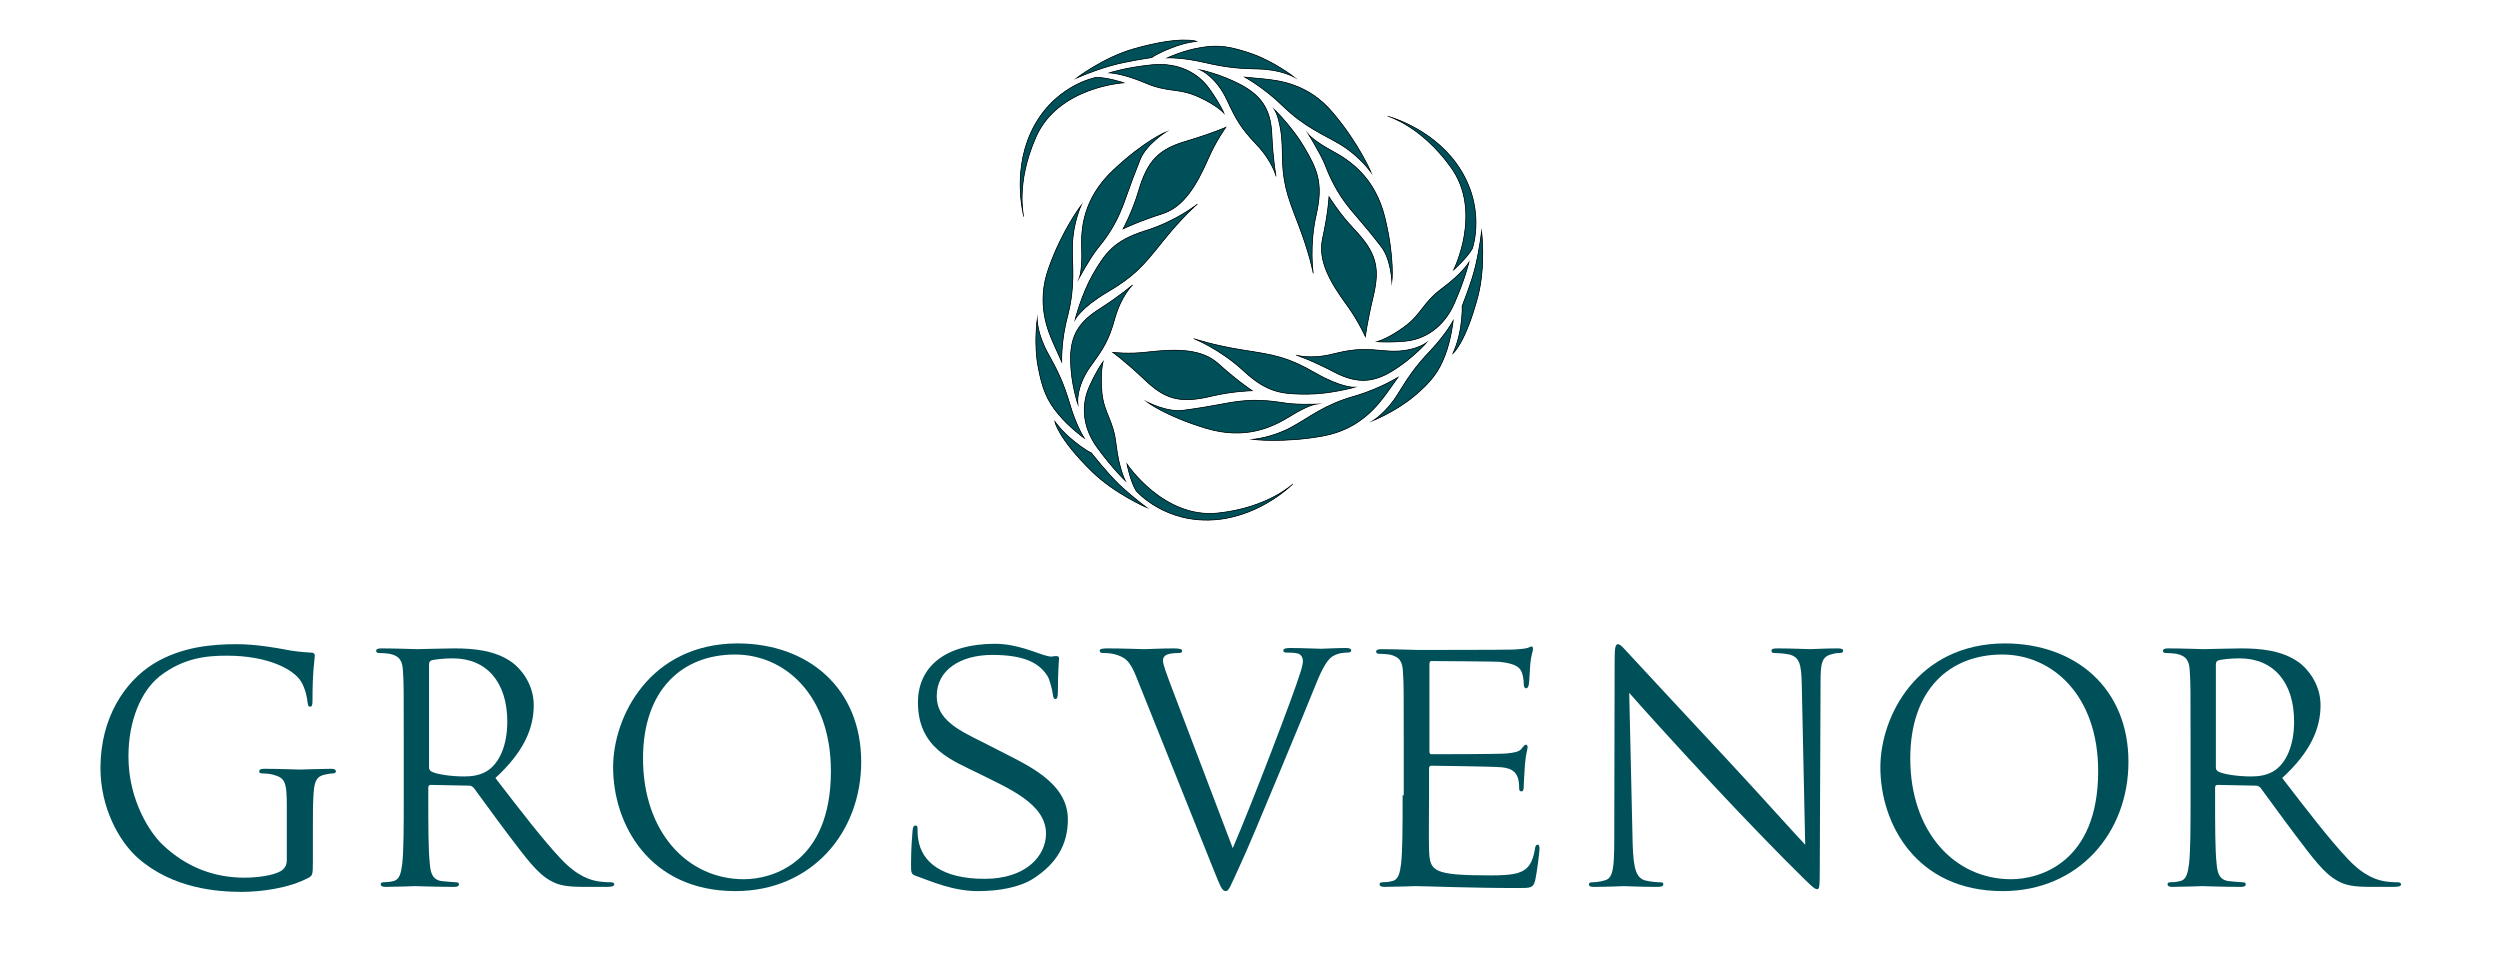 <?xml version="1.0" encoding="utf-8"?>
<!-- Generator: Adobe Illustrator 27.0.0, SVG Export Plug-In . SVG Version: 6.00 Build 0)  -->
<svg version="1.1" id="layer" xmlns="http://www.w3.org/2000/svg" xmlns:xlink="http://www.w3.org/1999/xlink" x="0px" y="0px"
	 viewBox="0 0 652 251" style="enable-background:new 0 0 652 251;" xml:space="preserve">
<style type="text/css">
	.st0{fill:#00505A;}
	.st1{fill:#00505A;stroke:#000000;stroke-width:0.174;stroke-miterlimit:25;}
	.st2{fill-rule:evenodd;clip-rule:evenodd;fill:#00505A;}
</style>
<path class="st0" d="M346.6,51.3c0,0,2.6,4.3,6.5,8.4c5.9,6.2,6.8,10.1,5.1,17.4c-1.7,7.1-2.1,10.7-2.1,10.7s-1.8-4-4.6-7.9
	c-4.7-6.4-7.8-11.9-6.6-17.6C346.4,55.5,346.6,51.3,346.6,51.3"/>
<path class="st1" d="M346.6,51.3c0,0,2.6,4.3,6.5,8.4c5.9,6.2,6.8,10.1,5.1,17.4c-1.7,7.1-2.1,10.7-2.1,10.7s-1.8-4-4.6-7.9
	c-4.7-6.4-7.8-11.9-6.6-17.6C346.4,55.5,346.6,51.3,346.6,51.3z"/>
<path class="st2" d="M341.3,35.1c0,0,1.4,1.7,6.2,4.3c4.4,2.4,11.1,6.7,13.7,17.4s1.8,16.8,1.8,16.8s-0.2-6-2.8-9.3
	c-5.4-7-7-8.2-9.6-11.8c-2.6-3.6-4.1-7.1-5.1-9.7C344.3,39.9,341.3,35.1,341.3,35.1"/>
<path class="st1" d="M341.3,35.1c0,0,1.4,1.7,6.2,4.3c4.4,2.4,11.1,6.7,13.7,17.4s1.8,16.8,1.8,16.8s-0.2-6-2.8-9.3
	c-5.4-7-7-8.2-9.6-11.8c-2.6-3.6-4.1-7.1-5.1-9.7C344.3,39.9,341.3,35.1,341.3,35.1z"/>
<path class="st0" d="M324.6,20.1c0,0,2.2,0.2,5.2,0.5c3.5,0.4,11.4,1.1,17.8,8.8c6.8,8,10,15.6,10,15.6s-3-4.3-8-7.3
	c-4.5-2.7-9.2-4.4-15.1-10.1C329.6,22.8,324.6,20.1,324.6,20.1"/>
<path class="st1" d="M324.6,20.1c0,0,2.2,0.2,5.2,0.5c3.5,0.4,11.4,1.1,17.8,8.8c6.8,8,10,15.6,10,15.6s-3-4.3-8-7.3
	c-4.5-2.7-9.2-4.4-15.1-10.1C329.6,22.8,324.6,20.1,324.6,20.1z"/>
<path class="st0" d="M337.5,20.1c0,0-5-3.9-10.8-6c-5.7-2-9-2.5-13.5-1.7c-4.5,0.7-8.8,2.7-8.8,2.7s3.7-0.2,9.7,1.2
	c6.1,1.4,9.3,1.6,14.1,1.7C334,18.1,337.5,20.1,337.5,20.1"/>
<path class="st1" d="M337.5,20.1c0,0-5-3.9-10.8-6c-5.7-2-9-2.5-13.5-1.7c-4.5,0.7-8.8,2.7-8.8,2.7s3.7-0.2,9.7,1.2
	c6.1,1.4,9.3,1.6,14.1,1.7C334,18.1,337.5,20.1,337.5,20.1z"/>
<path class="st0" d="M312.1,10.8c0,0-3.9-1.6-16.3,1.9c-7.9,2.2-15.1,7.7-15.1,7.7s4.2-1.9,8.8-3.2c4.5-1.3,10-2,10.9-2.2
	c0,0,1.2-1,5.1-2.5C309.2,11,312.1,10.8,312.1,10.8"/>
<path class="st1" d="M312.1,10.8c0,0-3.9-1.6-16.3,1.9c-7.9,2.2-15.1,7.7-15.1,7.7s4.2-1.9,8.8-3.2c4.5-1.3,10-2,10.9-2.2
	c0,0,1.2-1,5.1-2.5C309.2,11,312.1,10.8,312.1,10.8z"/>
<path class="st2" d="M332.4,28.6c0,0,4.7,4.6,7.8,9.9c3.2,5.5,5,9.1,3.1,17.4s-0.8,15.4-0.8,15.4s-0.9-5-3.9-12.8
	s-4.2-10.9-4.2-19.3C334.3,31.4,332.4,28.6,332.4,28.6"/>
<path class="st1" d="M332.4,28.6c0,0,4.7,4.6,7.8,9.9c3.2,5.5,5,9.1,3.1,17.4s-0.8,15.4-0.8,15.4s-0.9-5-3.9-12.8
	s-4.2-10.9-4.2-19.3C334.3,31.4,332.4,28.6,332.4,28.6z"/>
<path class="st2" d="M313,18.2c0,0,5.4,1.1,10.8,4c4.9,2.7,7.6,6,7.9,12.8c0.3,6.9,1.1,11,1.1,11s-0.9-3.9-5.1-8.3
	s-5.4-6.7-7.7-11.6C317.2,20,313,18.2,313,18.2"/>
<path class="st1" d="M313,18.2c0,0,5.4,1.1,10.8,4c4.9,2.7,7.6,6,7.9,12.8c0.3,6.9,1.1,11,1.1,11s-0.9-3.9-5.1-8.3
	s-5.4-6.7-7.7-11.6C317.2,20,313,18.2,313,18.2z"/>
<path class="st0" d="M319.2,29.5c0,0-1-2.4-3.7-6.2c-2.9-4.2-8.1-7.1-15.1-6.4c-6.9,0.7-11.1,2.1-11.1,2.1s3.4,0.1,9.3,2.6
	c6,2.6,8.5,1.3,13.6,3.5C317.4,27.4,319.2,29.5,319.2,29.5"/>
<path class="st1" d="M319.2,29.5c0,0-1-2.4-3.7-6.2c-2.9-4.2-8.1-7.1-15.1-6.4c-6.9,0.7-11.1,2.1-11.1,2.1s3.4,0.1,9.3,2.6
	c6,2.6,8.5,1.3,13.6,3.5C317.4,27.4,319.2,29.5,319.2,29.5z"/>
<path class="st2" d="M293.1,21.6c0,0-4.4-1.5-7.3-1.4c0,0-11.5,2.1-17.1,14.7C264,45.5,267,56.5,267,56.5s-2.2-8.6,3.2-20.8
	C276,22.6,293.1,21.6,293.1,21.6"/>
<path class="st1" d="M293.1,21.6c0,0-4.4-1.5-7.3-1.4c0,0-11.5,2.1-17.1,14.7C264,45.5,267,56.5,267,56.5s-2.2-8.6,3.2-20.8
	C276,22.6,293.1,21.6,293.1,21.6z"/>
<path class="st0" d="M292.9,59.7c0,0,2.4-4.4,4-9.8c2.4-8.2,5.4-11,12.5-13.1c7-2.1,10.3-3.6,10.3-3.6s-2.6,3.6-4.5,8
	c-3.2,7.3-6.5,12.7-11.9,14.5C296.7,57.8,292.9,59.7,292.9,59.7"/>
<path class="st1" d="M292.9,59.7c0,0,2.4-4.4,4-9.8c2.4-8.2,5.4-11,12.5-13.1c7-2.1,10.3-3.6,10.3-3.6s-2.6,3.6-4.5,8
	c-3.2,7.3-6.5,12.7-11.9,14.5C296.7,57.8,292.9,59.7,292.9,59.7z"/>
<path class="st0" d="M281.5,72.4c0,0,0.8-2.1,0.6-7.5c-0.2-5,0.2-13,8.3-20.6s13.7-9.9,13.7-9.9s-5.1,3.2-6.7,7.1
	c-3.3,8.2-3.6,10.1-5.4,14.2s-4.1,7.1-5.9,9.3C284.2,67.4,281.5,72.4,281.5,72.4"/>
<path class="st1" d="M281.5,72.4c0,0,0.8-2.1,0.6-7.5c-0.2-5,0.2-13,8.3-20.6s13.7-9.9,13.7-9.9s-5.1,3.2-6.7,7.1
	c-3.3,8.2-3.6,10.1-5.4,14.2s-4.1,7.1-5.9,9.3C284.2,67.4,281.5,72.4,281.5,72.4z"/>
<path class="st0" d="M276.9,94.4c0,0-0.9-2-2.1-4.7c-1.4-3.2-4.7-10.4-1.3-19.8C277,60,282,53.5,282,53.5s-2.2,4.7-2.3,10.6
	c-0.1,5.2,0.8,10.2-1.2,18.1C276.7,88.7,276.9,94.4,276.9,94.4"/>
<path class="st1" d="M276.9,94.4c0,0-0.9-2-2.1-4.7c-1.4-3.2-4.7-10.4-1.3-19.8C277,60,282,53.5,282,53.5s-2.2,4.7-2.3,10.6
	c-0.1,5.2,0.8,10.2-1.2,18.1C276.7,88.7,276.9,94.4,276.9,94.4z"/>
<path class="st0" d="M270.5,83.2c0,0-0.9,6.3,0.2,12.3s2.4,9,5.3,12.5s6.8,6.3,6.8,6.3s-2.1-3.1-3.8-9c-1.8-6-3.3-8.8-5.6-13
	C270.5,87.2,270.5,83.2,270.5,83.2"/>
<path class="st1" d="M270.5,83.2c0,0-0.9,6.3,0.2,12.3s2.4,9,5.3,12.5s6.8,6.3,6.8,6.3s-2.1-3.1-3.8-9c-1.8-6-3.3-8.8-5.6-13
	C270.5,87.2,270.5,83.2,270.5,83.2z"/>
<path class="st0" d="M275.1,109.9c0,0,0.6,4.2,9.8,13.2c5.9,5.7,14.2,9.3,14.2,9.3s-3.7-2.7-7.2-6c-3.4-3.3-6.7-7.6-7.3-8.3
	c0,0-1.4-0.5-4.7-3.2C276.7,112.3,275.1,109.9,275.1,109.9"/>
<path class="st1" d="M275.1,109.9c0,0,0.6,4.2,9.8,13.2c5.9,5.7,14.2,9.3,14.2,9.3s-3.7-2.7-7.2-6c-3.4-3.3-6.7-7.6-7.3-8.3
	c0,0-1.4-0.5-4.7-3.2C276.7,112.3,275.1,109.9,275.1,109.9z"/>
<path class="st2" d="M280.4,83.3c0,0,1.6-6.4,4.6-11.7c3.2-5.5,5.4-8.8,13.6-11.4c8.2-2.5,13.7-7,13.7-7s-3.9,3.3-9.1,9.8
	s-7.3,9-14.6,13.3C281.9,80.3,280.4,83.3,280.4,83.3"/>
<path class="st1" d="M280.4,83.3c0,0,1.6-6.4,4.6-11.7c3.2-5.5,5.4-8.8,13.6-11.4c8.2-2.5,13.7-7,13.7-7s-3.9,3.3-9.1,9.8
	s-7.3,9-14.6,13.3C281.9,80.3,280.4,83.3,280.4,83.3z"/>
<path class="st2" d="M281.1,105.4c0,0-1.8-5.2-1.9-11.3c-0.1-5.6,1.4-9.6,7.2-13.3c5.8-3.7,9-6.5,9-6.5s-2.9,2.7-4.6,8.6
	c-1.6,5.9-3.1,8.1-6.3,12.5C280.5,100.9,281.1,105.4,281.1,105.4"/>
<path class="st1" d="M281.1,105.4c0,0-1.8-5.2-1.9-11.3c-0.1-5.6,1.4-9.6,7.2-13.3c5.8-3.7,9-6.5,9-6.5s-2.9,2.7-4.6,8.6
	c-1.6,5.9-3.1,8.1-6.3,12.5C280.5,100.9,281.1,105.4,281.1,105.4z"/>
<path class="st0" d="M287.7,94.3c0,0-1.6,2.1-3.5,6.3c-2.2,4.7-2.1,10.6,2,16.2s7.3,8.6,7.3,8.6s-1.6-2.9-2.4-9.4
	c-0.7-6.5-3.1-8-3.7-13.5C286.9,97,287.7,94.3,287.7,94.3"/>
<path class="st1" d="M287.7,94.3c0,0-1.6,2.1-3.5,6.3c-2.2,4.7-2.1,10.6,2,16.2s7.3,8.6,7.3,8.6s-1.6-2.9-2.4-9.4
	c-0.7-6.5-3.1-8-3.7-13.5C286.9,97,287.7,94.3,287.7,94.3z"/>
<path class="st2" d="M293.9,121c0,0,0.9,4.6,2.4,7c0,0,7.6,8.9,21.3,7.5c11.6-1.2,19.6-9.3,19.6-9.3s-6.4,6.2-19.6,7.6
	C303.4,135.3,293.9,121,293.9,121"/>
<path class="st1" d="M293.9,121c0,0,0.9,4.6,2.4,7c0,0,7.6,8.9,21.3,7.5c11.6-1.2,19.6-9.3,19.6-9.3s-6.4,6.2-19.6,7.6
	C303.4,135.3,293.9,121,293.9,121z"/>
<path class="st0" d="M326.6,101.9c0,0-5,0.1-10.5,1.4c-8.3,2-12.2,0.9-17.6-4.3c-5.3-5-8.3-7.1-8.3-7.1s4.4,0.5,9.1-0.1
	c7.9-0.9,14.2-0.8,18.5,3.1C323,99.6,326.6,101.9,326.6,101.9"/>
<path class="st1" d="M326.6,101.9c0,0-5,0.1-10.5,1.4c-8.3,2-12.2,0.9-17.6-4.3c-5.3-5-8.3-7.1-8.3-7.1s4.4,0.5,9.1-0.1
	c7.9-0.9,14.2-0.8,18.5,3.1C323,99.6,326.6,101.9,326.6,101.9z"/>
<path class="st2" d="M343.2,105.4c0,0-2.2,0.3-6.8,3.2c-4.3,2.6-11.3,6.3-21.9,3.1c-10.6-3.2-15.4-6.9-15.4-6.9s5.3,2.8,9.5,2.2
	c8.8-1.2,10.6-1.9,15-2.4s8.2,0,10.9,0.4C337.6,105.6,343.2,105.4,343.2,105.4"/>
<path class="st1" d="M343.2,105.4c0,0-2.2,0.3-6.8,3.2c-4.3,2.6-11.3,6.3-21.9,3.1c-10.6-3.2-15.4-6.9-15.4-6.9s5.3,2.8,9.5,2.2
	c8.8-1.2,10.6-1.9,15-2.4s8.2,0,10.9,0.4C337.6,105.6,343.2,105.4,343.2,105.4z"/>
<path class="st0" d="M364.6,98.4c0,0-1.3,1.8-3,4.2c-2.1,2.8-6.7,9.3-16.5,11.1c-10.3,1.9-18.5,0.9-18.5,0.9s5.2-0.4,10.4-3.3
	c4.6-2.5,8.4-5.8,16.3-8C359.8,101.4,364.6,98.4,364.6,98.4"/>
<path class="st1" d="M364.6,98.4c0,0-1.3,1.8-3,4.2c-2.1,2.8-6.7,9.3-16.5,11.1c-10.3,1.9-18.5,0.9-18.5,0.9s5.2-0.4,10.4-3.3
	c4.6-2.5,8.4-5.8,16.3-8C359.8,101.4,364.6,98.4,364.6,98.4z"/>
<path class="st0" d="M358.1,109.7c0,0,5.9-2.4,10.6-6.3s6.6-6.6,8.2-10.8c1.6-4.2,2.1-9,2.1-9s-1.7,3.3-5.9,7.8
	c-4.3,4.5-6,7.3-8.5,11.3C361.6,107.6,358.1,109.7,358.1,109.7"/>
<path class="st1" d="M358.1,109.7c0,0,5.9-2.4,10.6-6.3s6.6-6.6,8.2-10.8c1.6-4.2,2.1-9,2.1-9s-1.7,3.3-5.9,7.8
	c-4.3,4.5-6,7.3-8.5,11.3C361.6,107.6,358.1,109.7,358.1,109.7z"/>
<path class="st0" d="M378.9,92.2c0,0,3.3-2.6,6.6-15.1c2-7.9,0.9-16.9,0.9-16.9s-0.5,4.6-1.6,9.2s-3.2,9.6-3.5,10.5
	c0,0,0.2,1.5-0.4,5.6C380.2,89.7,378.9,92.2,378.9,92.2"/>
<path class="st1" d="M378.9,92.2c0,0,3.3-2.6,6.6-15.1c2-7.9,0.9-16.9,0.9-16.9s-0.5,4.6-1.6,9.2s-3.2,9.6-3.5,10.5
	c0,0,0.2,1.5-0.4,5.6C380.2,89.7,378.9,92.2,378.9,92.2z"/>
<path class="st0" d="M353.3,101c0,0-6.4,1.8-12.4,1.8c-6.4,0-10.4-0.3-16.6-6.1c-6.3-5.8-13-8.4-13-8.4s4.8,1.7,13,3
	c8.3,1.3,11.5,1.8,18.8,6C349.9,101.2,353.3,101,353.3,101"/>
<path class="st1" d="M353.3,101c0,0-6.4,1.8-12.4,1.8c-6.4,0-10.4-0.3-16.6-6.1c-6.3-5.8-13-8.4-13-8.4s4.8,1.7,13,3
	c8.3,1.3,11.5,1.8,18.8,6C349.9,101.2,353.3,101,353.3,101z"/>
<path class="st0" d="M372,89.4c0,0-3.6,4.1-8.8,7.3c-4.7,2.9-9,3.6-15.1,0.4S338,92.6,338,92.6s3.8,1.2,9.7-0.3
	c5.9-1.5,8.5-1.3,13.9-0.8C368.4,92.1,372,89.4,372,89.4"/>
<path class="st1" d="M372,89.4c0,0-3.6,4.1-8.8,7.3c-4.7,2.9-9,3.6-15.1,0.4S338,92.6,338,92.6s3.8,1.2,9.7-0.3
	c5.9-1.5,8.5-1.3,13.9-0.8C368.4,92.1,372,89.4,372,89.4z"/>
<path class="st0" d="M359.1,89.1c0,0,2.6,0.3,7.2-0.1c5.1-0.4,10.2-3.5,13-9.9s3.8-10.7,3.8-10.7s-1.7,2.9-7,6.8
	c-5.2,3.9-5.3,6.7-9.8,10C361.8,88.5,359.1,89.1,359.1,89.1"/>
<path class="st1" d="M359.1,89.1c0,0,2.6,0.3,7.2-0.1c5.1-0.4,10.2-3.5,13-9.9s3.8-10.7,3.8-10.7s-1.7,2.9-7,6.8
	c-5.2,3.9-5.3,6.7-9.8,10C361.8,88.5,359.1,89.1,359.1,89.1z"/>
<path class="st0" d="M379.1,70.4c0,0,3.5-3.1,4.9-5.6c0,0,3.9-11-4.2-22.2c-6.8-9.4-17.9-12.3-17.9-12.3s8.6,2.4,16.4,13.2
	C386.8,55.1,379.1,70.4,379.1,70.4"/>
<path class="st1" d="M379.1,70.4c0,0,3.5-3.1,4.9-5.6c0,0,3.9-11-4.2-22.2c-6.8-9.4-17.9-12.3-17.9-12.3s8.6,2.4,16.4,13.2
	C386.8,55.1,379.1,70.4,379.1,70.4z"/>
<path class="st0" d="M74.8,224.3c0,1.4-0.6,2.3-1.6,2.9c-2.1,1.2-6.4,1.7-9.4,1.7c-7.6,0-15.1-2.5-21.6-8.8
	c-2.9-2.8-8.7-11.2-8.7-22.8c0-9.6,3.4-17.1,8.1-20.9c6.3-4.9,12.4-5.4,17.6-5.4c10.6,0,17.3,3.5,19.3,6.7c1.2,2,1.6,4.3,1.7,5.4
	c0.1,0.7,0.2,1.2,0.6,1.2c0.6,0,0.7-0.4,0.7-1.7c0-8.2,0.6-10.5,0.6-11.7c0-0.3-0.2-0.7-1-0.7c-2.1-0.1-4.9-0.4-6.7-0.8
	c-1.6-0.3-7.4-1.4-12.6-1.4c-6.3,0-14.5,0.6-21.9,5.2c-7.3,4.6-13.7,13.9-13.7,27.1c0,10.3,4.8,19.1,9.8,23.5
	c9.1,8,20.8,8.8,27.1,8.8c4.8,0,12.2-0.9,17.4-3.7c1-0.6,1.1-0.7,1.1-4.4v-9.2c0-3.5,0-5.9,0.2-8.6c0.2-2.9,0.8-4.3,3-4.7
	c1-0.2,1.5-0.3,2.1-0.3c0.3,0,0.7-0.2,0.7-0.5c0-0.5-0.4-0.7-1.3-0.7c-2.5,0-7.7,0.2-8.1,0.2s-5.6-0.2-9.3-0.2
	c-0.9,0-1.3,0.2-1.3,0.7c0,0.3,0.3,0.5,0.7,0.5c0.7,0,2.1,0.1,2.8,0.3c3.3,0.9,3.7,1.8,3.7,8.5L74.8,224.3L74.8,224.3z"/>
<path class="st2" d="M111.9,173.2c0-0.5,0.2-0.8,0.7-1c0.8-0.2,3-0.5,5.5-0.5c8.8,0,14.2,6.2,14.2,16.5c0,6.3-2.1,10.7-5,12.7
	c-1.9,1.3-4.2,1.6-6.2,1.6c-3.6,0-7.4-0.6-8.6-1.3c-0.4-0.2-0.6-0.6-0.6-1C111.9,200.2,111.9,173.2,111.9,173.2z M105.3,207.4
	c0,7.9,0,14.4-0.4,17.9c-0.3,2.4-0.7,4.2-2.4,4.5c-0.7,0.2-1.7,0.3-2.5,0.3c-0.5,0-0.7,0.2-0.7,0.5c0,0.5,0.4,0.7,1.3,0.7
	c2.5,0,7.7-0.2,7.7-0.2c0.4,0,5.6,0.2,10.1,0.2c0.9,0,1.3-0.2,1.3-0.7c0-0.2-0.2-0.5-0.7-0.5c-0.7,0-2.6-0.2-3.7-0.3
	c-2.5-0.3-3-2.1-3.2-4.5c-0.4-3.5-0.4-10-0.4-17.9v-2c0-0.4,0.2-0.7,0.6-0.7l10.1,0.2c0.5,0,0.7,0.2,1.1,0.5c1.6,2.1,5.5,7.6,9,12.2
	c4.7,6.2,7.6,10.2,11.1,12.1c2.1,1.2,4.2,1.6,8.8,1.6h5.8c1.5,0,2-0.2,2-0.7c0-0.2-0.3-0.5-0.7-0.5c-0.5,0-1.6,0-3.2-0.2
	c-2.1-0.3-5.6-1.2-10-5.9c-4.8-5.1-10.4-12.4-17.1-21.1c7.4-6.8,10-12.9,10-19c0-5.7-3.6-9.7-5.7-11.2c-4.4-3.1-9.9-3.6-15.1-3.6
	c-2.5,0-8.8,0.2-9.7,0.2c-0.4,0-5.6-0.2-9.3-0.2c-0.9,0-1.3,0.2-1.3,0.7c0,0.3,0.3,0.5,0.7,0.5c0.7,0,2.1,0.1,2.8,0.2
	c2.7,0.6,3.4,1.9,3.5,4.7c0.2,2.6,0.2,4.9,0.2,17.8C105.3,193,105.3,207.4,105.3,207.4z"/>
<path class="st2" d="M167.7,197.8c0-18,10.3-27.1,24-27.1c13,0,25,10.6,25,30.4c0,23.9-15.3,28.2-22.7,28.2
	C179.2,229.3,167.7,216.9,167.7,197.8 M159.9,200.1c0,14.8,9.4,32.3,31.9,32.3c19.8,0,32.8-15.2,32.8-33.7
	c0-19.2-13.8-30.9-32.3-30.9C169.6,167.9,159.9,186.7,159.9,200.1"/>
<path class="st0" d="M255.1,232.4c5.5,0,11-1,14.6-3.4c5.8-3.8,8.8-8.7,8.8-15.3c0-9.8-10.9-14.3-18.6-18.3
	c-7.9-4.2-15.6-6.6-15.6-13.9c0-6.7,6.1-10.7,14.5-10.7c8.5,0,12.4,2.2,14.5,5.7c0.5,0.9,1.2,3.7,1.3,4.7c0.1,0.7,0.2,1.1,0.7,1.1
	c0.4,0,0.6-0.6,0.6-1.9c0-5.6,0.3-8.3,0.3-8.7c0-0.4-0.2-0.6-0.8-0.6c-0.7,0-1.1,0.3-2.2,0c-2.6-0.6-7.7-3.2-13.7-3.2
	c-13,0-20.1,6-20.1,15.3c0,12.1,9.2,15.2,15.8,18.5c7.8,3.9,17.6,7.9,17.6,15.7c0,5.8-5.2,11.8-16,11.8c-11.3,0-16.4-4.5-17.3-10.2
	c-0.2-1.2-0.2-2.1-0.2-2.8c0-0.7-0.1-0.9-0.6-0.9c-0.4,0-0.6,0.4-0.7,1.3c-0.1,1.3-0.4,4.6-0.4,8.7c0,2.2,0,2.7,1.2,3.1
	C242.8,229.8,248.4,232.4,255.1,232.4"/>
<path class="st0" d="M305.5,179.1c-1.2-3.2-2.2-5.8-2.2-6.8c0-0.6,0.2-1.2,1.1-1.6c0.7-0.3,2.2-0.4,3.1-0.4c0.6,0,0.8-0.2,0.8-0.6
	s-0.7-0.6-2.2-0.6c-3.1,0-6.8,0.2-7.6,0.2c-1,0-5.7-0.2-9.6-0.2c-1.3,0-2.1,0.1-2.1,0.6c0,0.3,0.2,0.6,0.7,0.6s1.9,0,3.1,0.3
	c2.9,0.8,4.1,1.7,5.9,6.3l20.2,50.4c1.6,3.9,2,5.1,3,5.1c0.8,0,1.2-1.3,3.5-6.3c1.9-4,5.6-12.9,10.6-24.9c4.2-10.1,8.3-20,9.2-22.3
	c2.2-5.6,3.5-7,4.5-7.7c1.6-1,3.4-1,3.9-1c0.7,0,1-0.2,1-0.6s-0.5-0.6-1.4-0.6c-2.4,0-5.9,0.2-6.4,0.2c-1,0-4.8-0.2-8.1-0.2
	c-1.3,0-1.8,0.2-1.8,0.7c0,0.4,0.4,0.5,0.9,0.5c0.9,0,2.1,0,3.1,0.3c0.8,0.4,1.1,1.2,1.1,1.9c0,0.7-0.3,1.9-0.7,3.1
	c-1.8,5.9-12.8,34.6-17.6,45.7L305.5,179.1z"/>
<path class="st0" d="M365.8,207.4c0,7.9,0,14.4-0.4,17.9c-0.3,2.4-0.7,4.2-2.4,4.5c-0.7,0.2-1.7,0.3-2.5,0.3c-0.5,0-0.7,0.2-0.7,0.5
	c0,0.5,0.4,0.7,1.3,0.7c2.5,0,7.7-0.2,8.1-0.2c2.4,0,14.4,0.5,26.8,0.5c3.2,0,3.9,0,4.4-2.1c0.4-1.7,1.1-7.3,1.1-8
	c0-0.6,0-1.2-0.5-1.2c-0.4,0-0.6,0.3-0.7,1.2c-0.6,3.4-1.6,5-3.7,5.9s-5.8,0.9-7.9,0.9c-15.2,0-15.8-1.1-16-6.7
	c-0.1-1.7,0-11.3,0-14.1v-7.2c0-0.3,0.2-0.6,0.6-0.6c1.4,0,16,0.2,18.3,0.4c3.2,0.3,3.9,1.7,4.3,2.9c0.3,1.1,0.3,1.9,0.3,2.7
	c0,0.4,0.2,0.7,0.6,0.7c0.6,0,0.6-0.9,0.6-1.6c0-0.6,0.2-3.6,0.3-5.3c0.2-2.7,0.7-4.1,0.7-4.6s-0.2-0.7-0.4-0.7
	c-0.3,0-0.7,0.4-1.2,1.1c-0.7,0.8-1.9,1-3.9,1.2c-1.9,0.2-18.5,0.2-19.6,0.2c-0.4,0-0.5-0.3-0.5-0.8v-22.7c0-0.6,0.2-0.8,0.5-0.8
	c0.9,0,16.4,0.1,17.8,0.2c4.4,0.5,5.3,1.5,5.8,2.8c0.4,1,0.5,2.4,0.5,3c0,0.7,0.2,1.1,0.7,1.1c0.3,0,0.5-0.5,0.6-0.9
	c0.2-1,0.3-4.6,0.4-5.4c0.2-2.3,0.7-3.3,0.7-3.9c0-0.4-0.1-0.7-0.3-0.7c-0.4,0-0.7,0.3-1.2,0.4c-0.7,0.2-2,0.3-3.5,0.4
	c-1.9,0.1-24.8,0.1-25.3,0.1c-0.4,0-5.6-0.2-9.3-0.2c-0.9,0-1.3,0.2-1.3,0.7c0,0.3,0.3,0.5,0.7,0.5c0.7,0,2.1,0.1,2.8,0.2
	c2.7,0.6,3.4,1.9,3.5,4.7c0.2,2.6,0.2,4.9,0.2,17.8v14.2H365.8z"/>
<path class="st0" d="M424.9,180.7c2.6,3,11.9,13.3,21.5,23.6c8.7,9.4,20.6,21.5,21.5,22.3c4.4,4.4,5.3,5.3,6,5.3
	c0.6,0,0.7-0.4,0.7-5.8l0.2-48.2c0-4.9,0.3-6.7,3-7.3c1-0.3,1.6-0.3,2-0.3c0.6,0,0.9-0.2,0.9-0.6c0-0.5-0.6-0.6-1.5-0.6
	c-3.4,0-6.1,0.2-7,0.2s-4.9-0.2-8.6-0.2c-1,0-1.6,0.1-1.6,0.6c0,0.3,0.1,0.6,0.7,0.6c0.7,0,2.5,0.1,4,0.4c2.6,0.7,3.1,2.5,3.2,7.8
	l0.9,41.8c-2.6-2.7-11.6-12.8-19.7-21.5c-12.7-13.6-24.9-26.8-26.2-28.2c-0.8-0.8-2.2-2.6-2.9-2.6c-0.7,0-0.9,0.9-0.9,4.1l-0.1,47.1
	c0,7.5-0.4,9.9-2.5,10.4c-1.2,0.4-2.7,0.5-3.4,0.5c-0.4,0-0.7,0.2-0.7,0.5c0,0.6,0.5,0.7,1.3,0.7c3.7,0,7.2-0.2,7.9-0.2
	c0.7,0,4,0.2,8.7,0.2c1,0,1.5-0.2,1.5-0.7c0-0.3-0.2-0.5-0.7-0.5c-0.7,0-2.6-0.1-4.1-0.5c-2.2-0.7-3-2.8-3.2-9.5L424.9,180.7z"/>
<path class="st2" d="M498.2,197.8c0-18,10.3-27.1,24-27.1c13,0,25,10.6,25,30.4c0,23.9-15.3,28.2-22.7,28.2
	C509.7,229.3,498.2,216.9,498.2,197.8 M490.4,200.1c0,14.8,9.4,32.3,31.9,32.3c19.8,0,32.8-15.2,32.8-33.7
	c0-19.2-13.8-30.9-32.3-30.9C500.1,167.9,490.4,186.7,490.4,200.1"/>
<path class="st2" d="M577.9,173.2c0-0.5,0.2-0.8,0.7-1c0.8-0.2,3-0.5,5.5-0.5c8.8,0,14.2,6.2,14.2,16.5c0,6.3-2.1,10.7-5,12.7
	c-1.9,1.3-4.2,1.6-6.2,1.6c-3.6,0-7.4-0.6-8.6-1.3c-0.4-0.2-0.6-0.6-0.6-1L577.9,173.2L577.9,173.2z M571.3,207.4
	c0,7.9,0,14.4-0.4,17.9c-0.3,2.4-0.7,4.2-2.4,4.5c-0.7,0.2-1.7,0.3-2.5,0.3c-0.5,0-0.7,0.2-0.7,0.5c0,0.5,0.4,0.7,1.3,0.7
	c2.5,0,7.7-0.2,7.7-0.2c0.4,0,5.6,0.2,10.1,0.2c0.9,0,1.3-0.2,1.3-0.7c0-0.2-0.2-0.5-0.7-0.5c-0.7,0-2.6-0.2-3.7-0.3
	c-2.5-0.3-3-2.1-3.2-4.5c-0.4-3.5-0.4-10-0.4-17.9v-2c0-0.4,0.2-0.7,0.6-0.7l10.1,0.2c0.5,0,0.7,0.2,1.1,0.5c1.6,2.1,5.5,7.6,9,12.2
	c4.7,6.2,7.6,10.2,11.1,12.1c2.1,1.2,4.2,1.6,8.8,1.6h5.8c1.5,0,2-0.2,2-0.7c0-0.2-0.3-0.5-0.7-0.5c-0.5,0-1.6,0-3.2-0.2
	c-2.1-0.3-5.6-1.2-10-5.9c-4.8-5.1-10.4-12.4-17.1-21.1c7.4-6.8,10-12.9,10-19c0-5.7-3.6-9.7-5.7-11.2c-4.4-3.1-9.9-3.6-15.1-3.6
	c-2.5,0-8.8,0.2-9.7,0.2c-0.4,0-5.6-0.2-9.3-0.2c-0.9,0-1.3,0.2-1.3,0.7c0,0.3,0.3,0.5,0.7,0.5c0.7,0,2.1,0.1,2.8,0.2
	c2.7,0.6,3.4,1.9,3.5,4.7c0.2,2.6,0.2,4.9,0.2,17.8L571.3,207.4L571.3,207.4z"/>
</svg>
